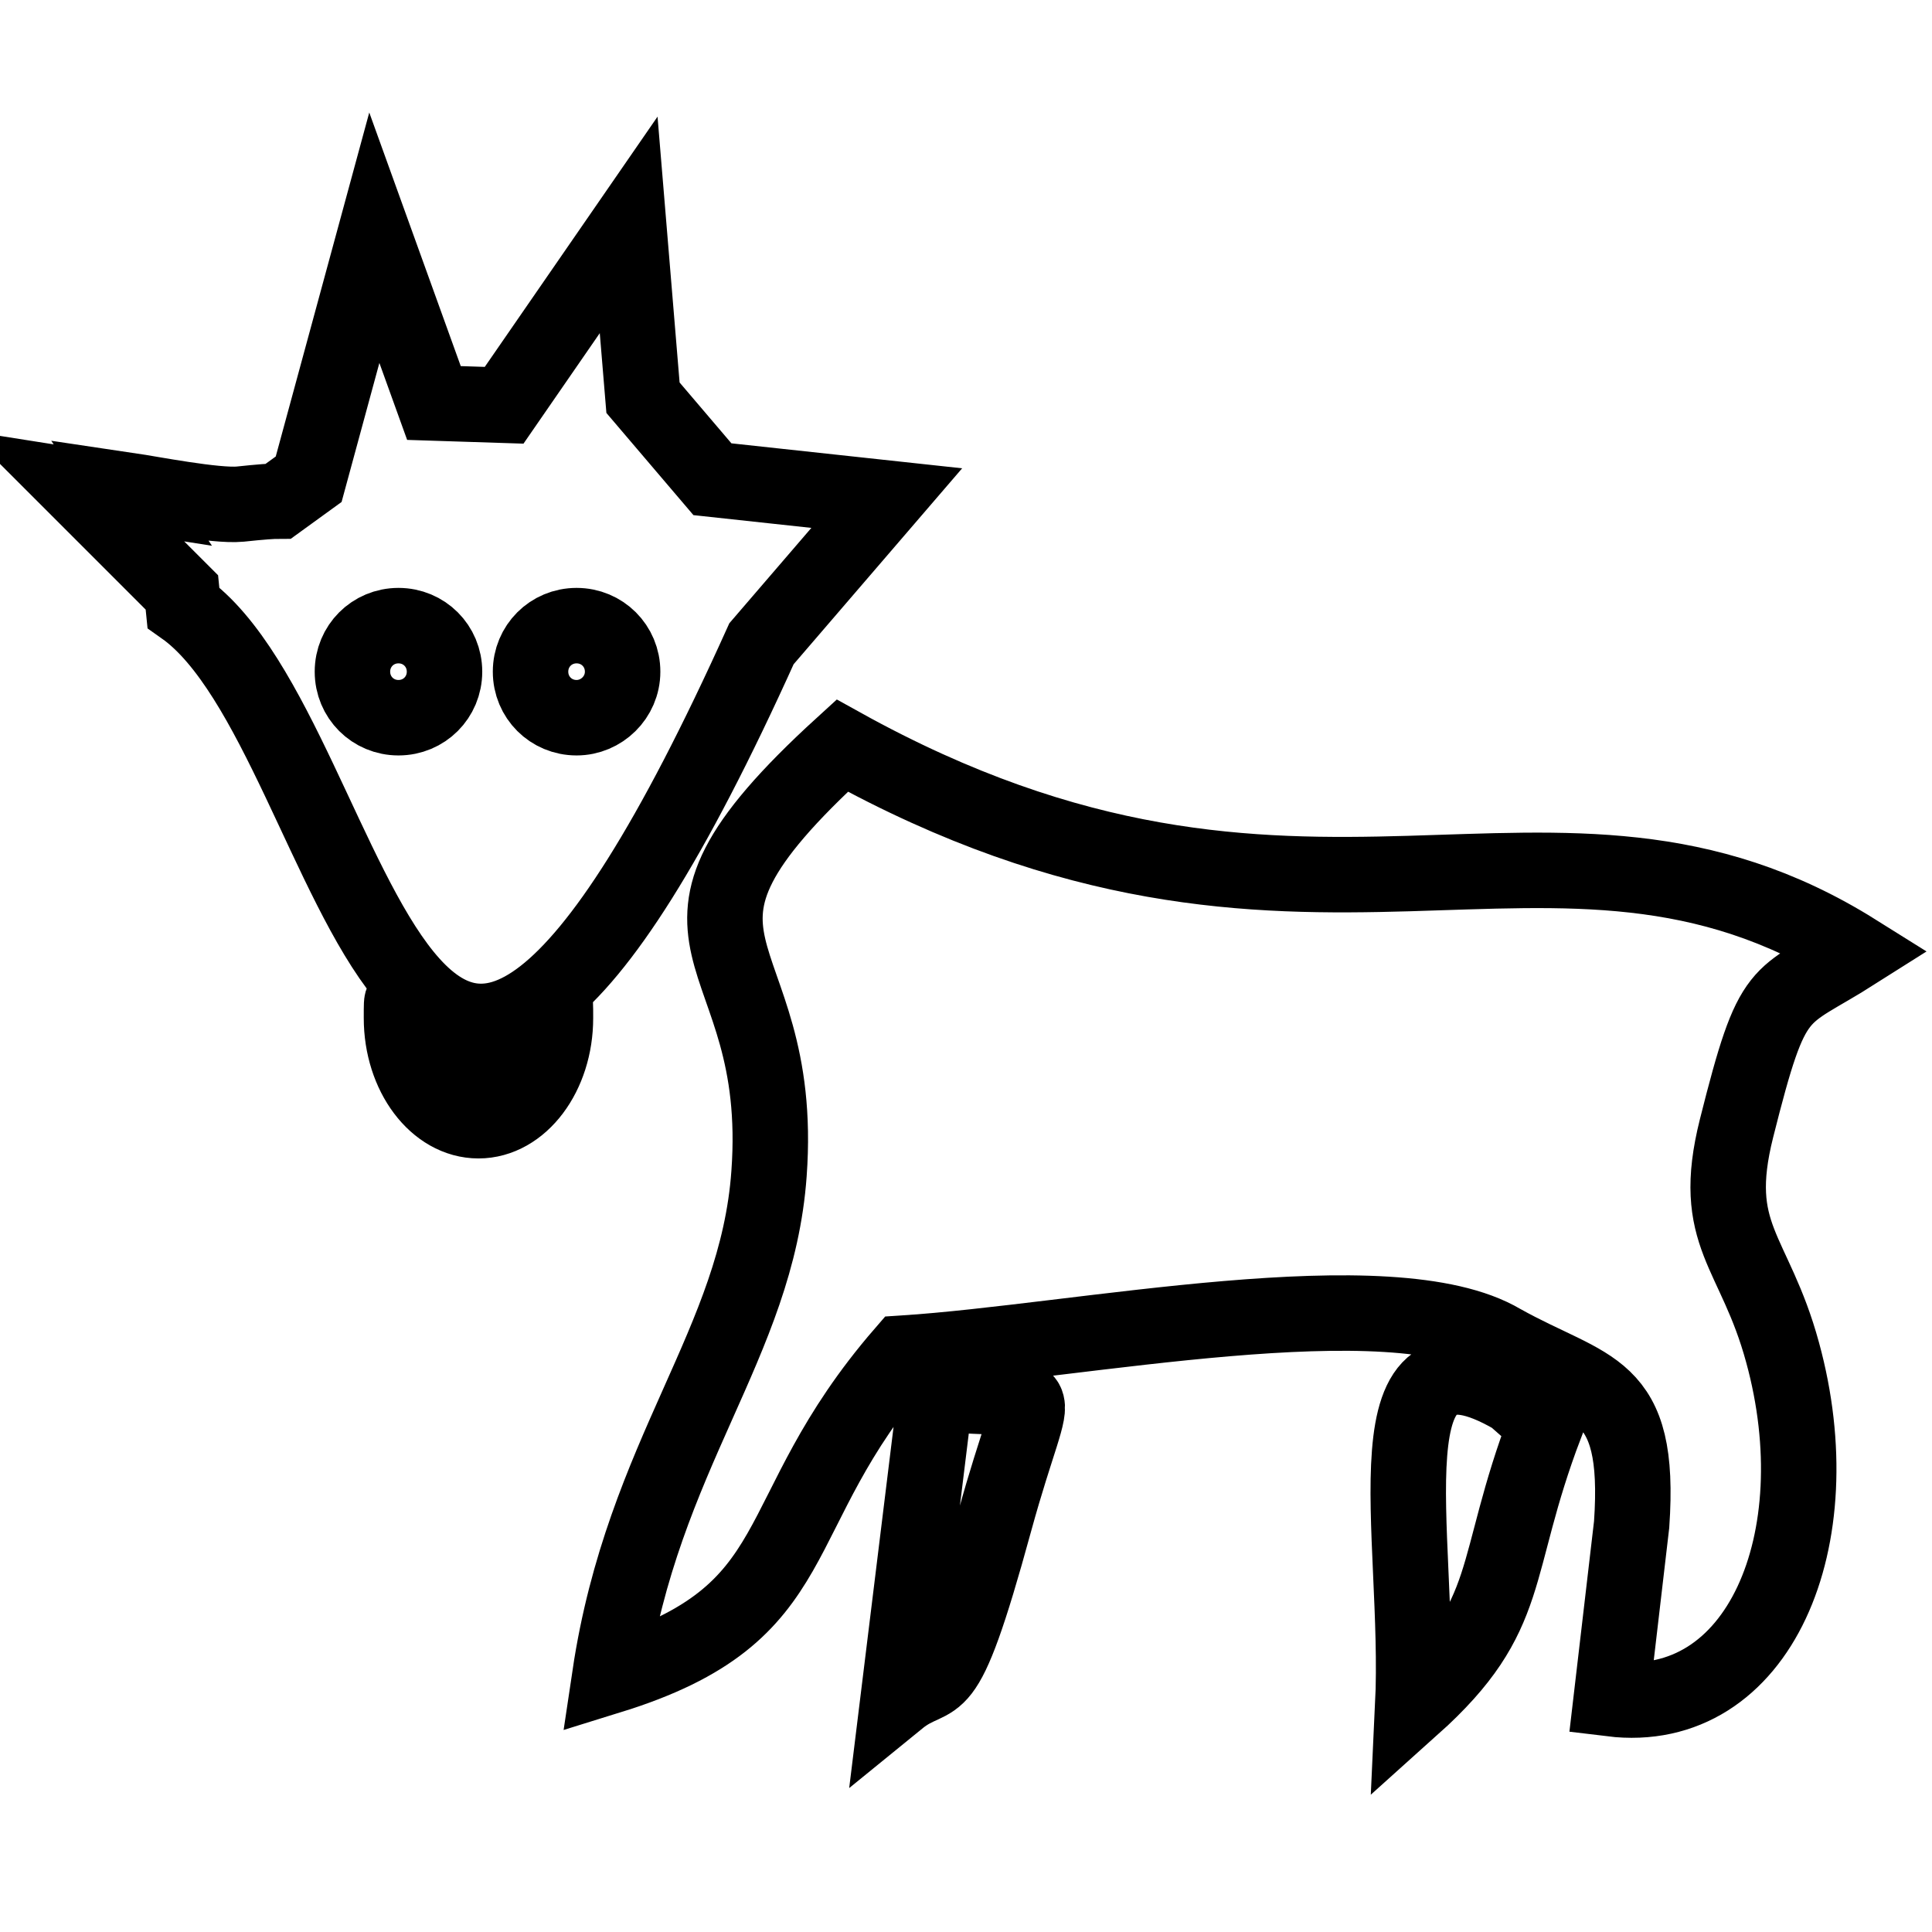 <?xml version="1.0" encoding="utf-8"?>
<!-- Svg Vector Icons : http://www.onlinewebfonts.com/icon -->
<!DOCTYPE svg PUBLIC "-//W3C//DTD SVG 1.1//EN" "http://www.w3.org/Graphics/SVG/1.1/DTD/svg11.dtd">
<svg version="1.1" xmlns="http://www.w3.org/2000/svg" xmlns:xlink="http://www.w3.org/1999/xlink" x="0px" y="0px" viewBox="0 0 256 256" enable-background="new 0 0 256 256" xml:space="preserve">
<g> <path stroke-width="10" fill-opacity="0" stroke="#000000"  d="M199,177.8c11.8,6.6,18.5,5.4,17.2,24.2l-2.7,23.1c19.6,2.4,29.5-21.1,22.7-45.9 c-3.7-13.6-9.7-15.4-6.1-29.7c4.9-19.5,5.4-16.8,15.8-23.4c-40.4-25.3-72.8,6.8-134.3-27.3c-29.6,27-7.4,25.2-9.7,56.7 c-1.6,22.5-16.7,37.1-21.1,66.6c27.1-8.4,20.1-21.1,38.9-42.8C143,177.8,184.3,169.1,199,177.8L199,177.8L199,177.8z M204.8,188.8 l-4.2-3.7c-20.1-11.7-12.3,17.9-13.4,41C200.8,213.9,197.5,208,204.8,188.8L204.8,188.8z M119,225.2c5.4-4.4,5.8,2,12.8-23.6 c5.9-21.5,7.8-14.9-7.8-17.1L119,225.2L119,225.2L119,225.2z M117.5,66l-23.1-2.5l-9.2-10.8l-1.9-22.9L66.8,53.7l-9.3-0.3 l-7.9-21.9l-8.7,32l0,0c0,0,0,0,0,0l-4,2.9c-0.8,0-2.3,0.1-5.1,0.4c-3.2,0.3-11.9-1.4-14.6-1.8l0.4,0.6L10,64.4l14.1,14.1l0.2,2 c24.1,17,28.5,111.5,76.6,4.8l0,0L117.5,66z M73.6,134.9c0,7.5-4.6,13.6-10.2,13.6c-5.6,0-10.2-6.1-10.2-13.6 c0-6.9-0.1,4.5,10.2,4.5C73.6,139.5,73.6,128,73.6,134.9z M46.7,89c0,3.4,2.7,6.1,6.1,6.1c3.4,0,6.1-2.7,6.1-6.1 c0-3.4-2.7-6.1-6.1-6.1C49.4,82.9,46.7,85.6,46.7,89z M70.3,89c0,3.4,2.7,6.1,6.1,6.1c3.3,0,6.1-2.7,6.1-6.1c0-3.4-2.7-6.1-6.1-6.1 C73,82.9,70.3,85.6,70.3,89z"/></g>
</svg>